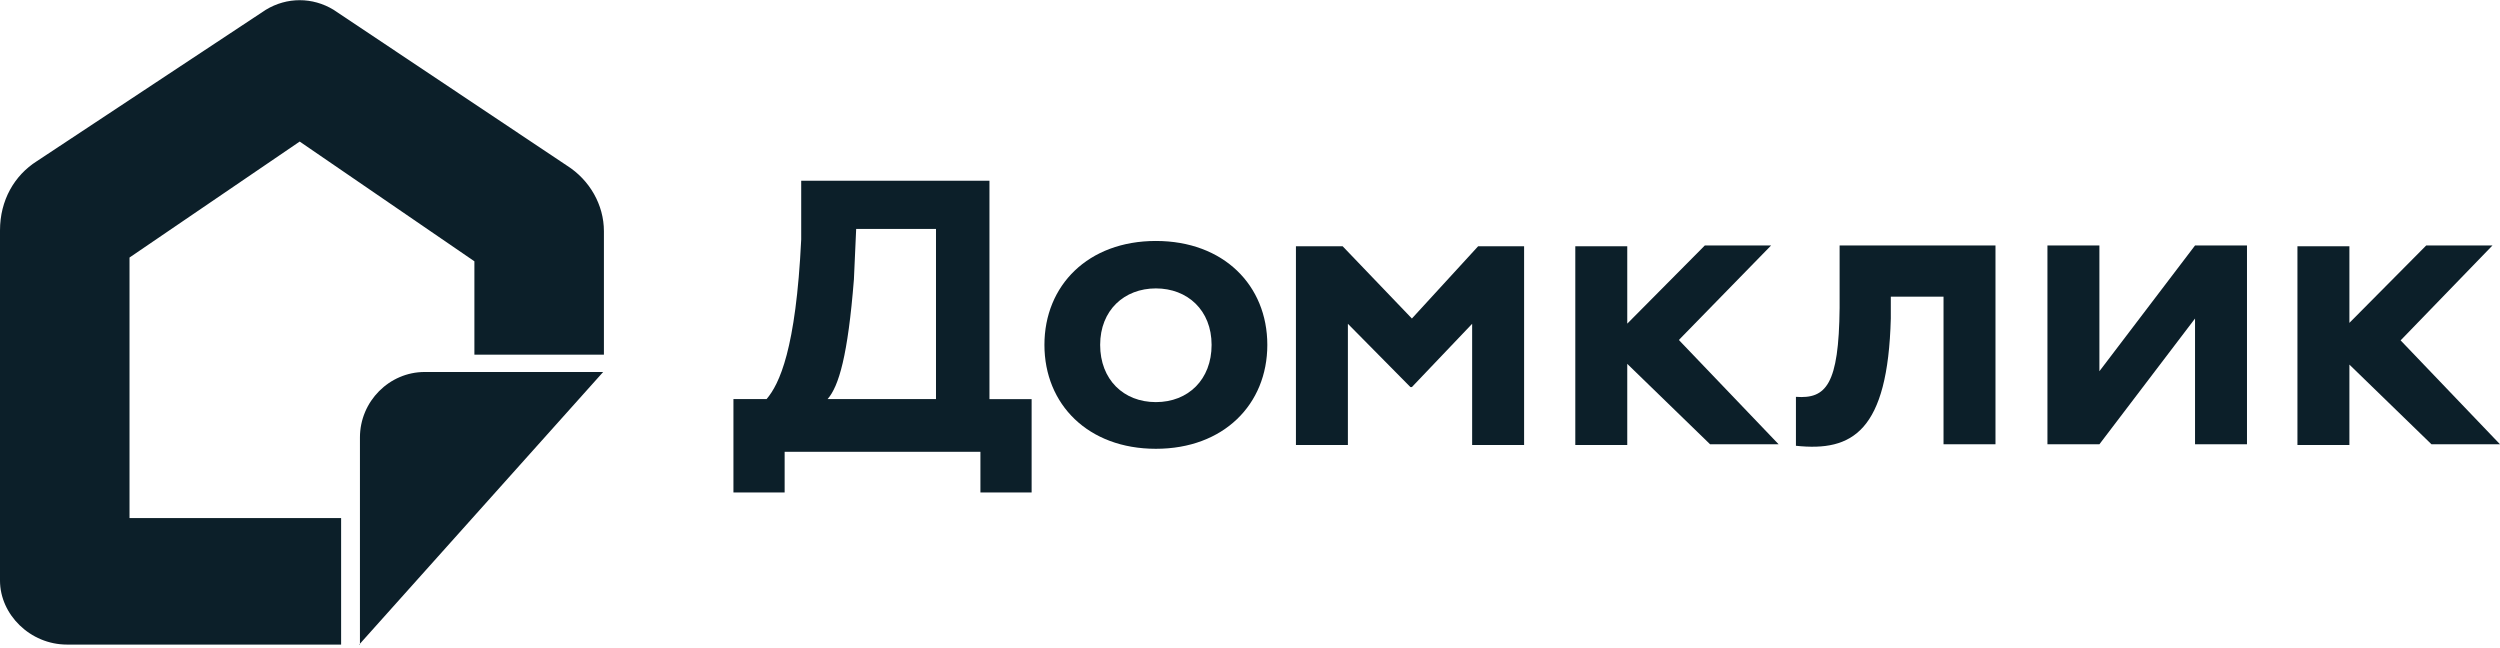 <?xml version="1.0" encoding="UTF-8"?> <svg xmlns="http://www.w3.org/2000/svg" id="_Слой_1" data-name="Слой_1" version="1.1" viewBox="0 0 332 86"><defs><style> .st0 { fill: #0c1f29; } </style></defs><path class="st0" d="M45.3,85.6H8.9c-4.9,0-8.9-4-8.9-8.5V30.6c0-4,1.9-7.3,4.9-9.2L35.3,1.3c2.8-1.7,6.2-1.7,9,0l31,20.7c3,1.9,4.9,5.2,4.9,8.7v16.4h-17.2v-12.4l-23.2-15.9-22.6,15.4v34.6h28.1v16.8h0Z"></path><path class="st0" d="M47.8,85.6v-27.5c0-4.8,3.9-8.7,8.6-8.7h23.7l-32.4,36.2Z"></path><path class="st0" d="M97.4,53h4.4c1.7-2,3.9-6.6,4.6-21.2v-7.8h25v29h5.6v12.4h-6.8v-5.4h-26v5.4h-6.8v-12.4h0ZM109.9,53h14.4v-22.6h-10.6c0,.1-.3,6.7-.3,6.7-.8,10.1-2,14.2-3.5,15.9Z"></path><path class="st0" d="M153.5,32c9,0,14.8,5.9,14.8,13.8s-5.8,13.8-14.8,13.8-14.8-5.9-14.8-13.8,5.8-13.8,14.8-13.8ZM153.5,53.4c4.3,0,7.4-3,7.4-7.6s-3.2-7.5-7.4-7.5-7.4,2.9-7.4,7.5,3.1,7.6,7.4,7.6Z"></path><path class="st0" d="M172,32.7h6.3l9.2,9.6,8.8-9.6h6.1v26.4h-6.9v-16.1l-8,8.4h-.2l-8.3-8.4v16.1h-6.9v-26.4Z"></path><path class="st0" d="M305.1,32.7h6.9v26.4h-6.9v-26.4ZM318.8,45.2l13.2,13.8h-9.1l-13.7-13.3,13-13.1h8.8l-12.1,12.5Z"></path><path class="st0" d="M209.2,32.7h6.9v26.4h-6.9v-26.4ZM223,45.2l13.2,13.8h-9.1l-13.7-13.3,13-13.1h8.8l-12.2,12.5Z"></path><path class="st0" d="M258.1,39.4h-7v2.9c-.4,15-5.1,17.7-12.6,16.9v-6.5c4,.3,5.7-1.6,5.8-11.8v-8.3h20.7v26.4h-6.9v-19.6h0Z"></path><path class="st0" d="M271.9,59v-26.4h6.9v16.7l12.7-16.7h6.9v26.4h-6.9v-16.7l-12.7,16.7h-6.9Z"></path></svg> 